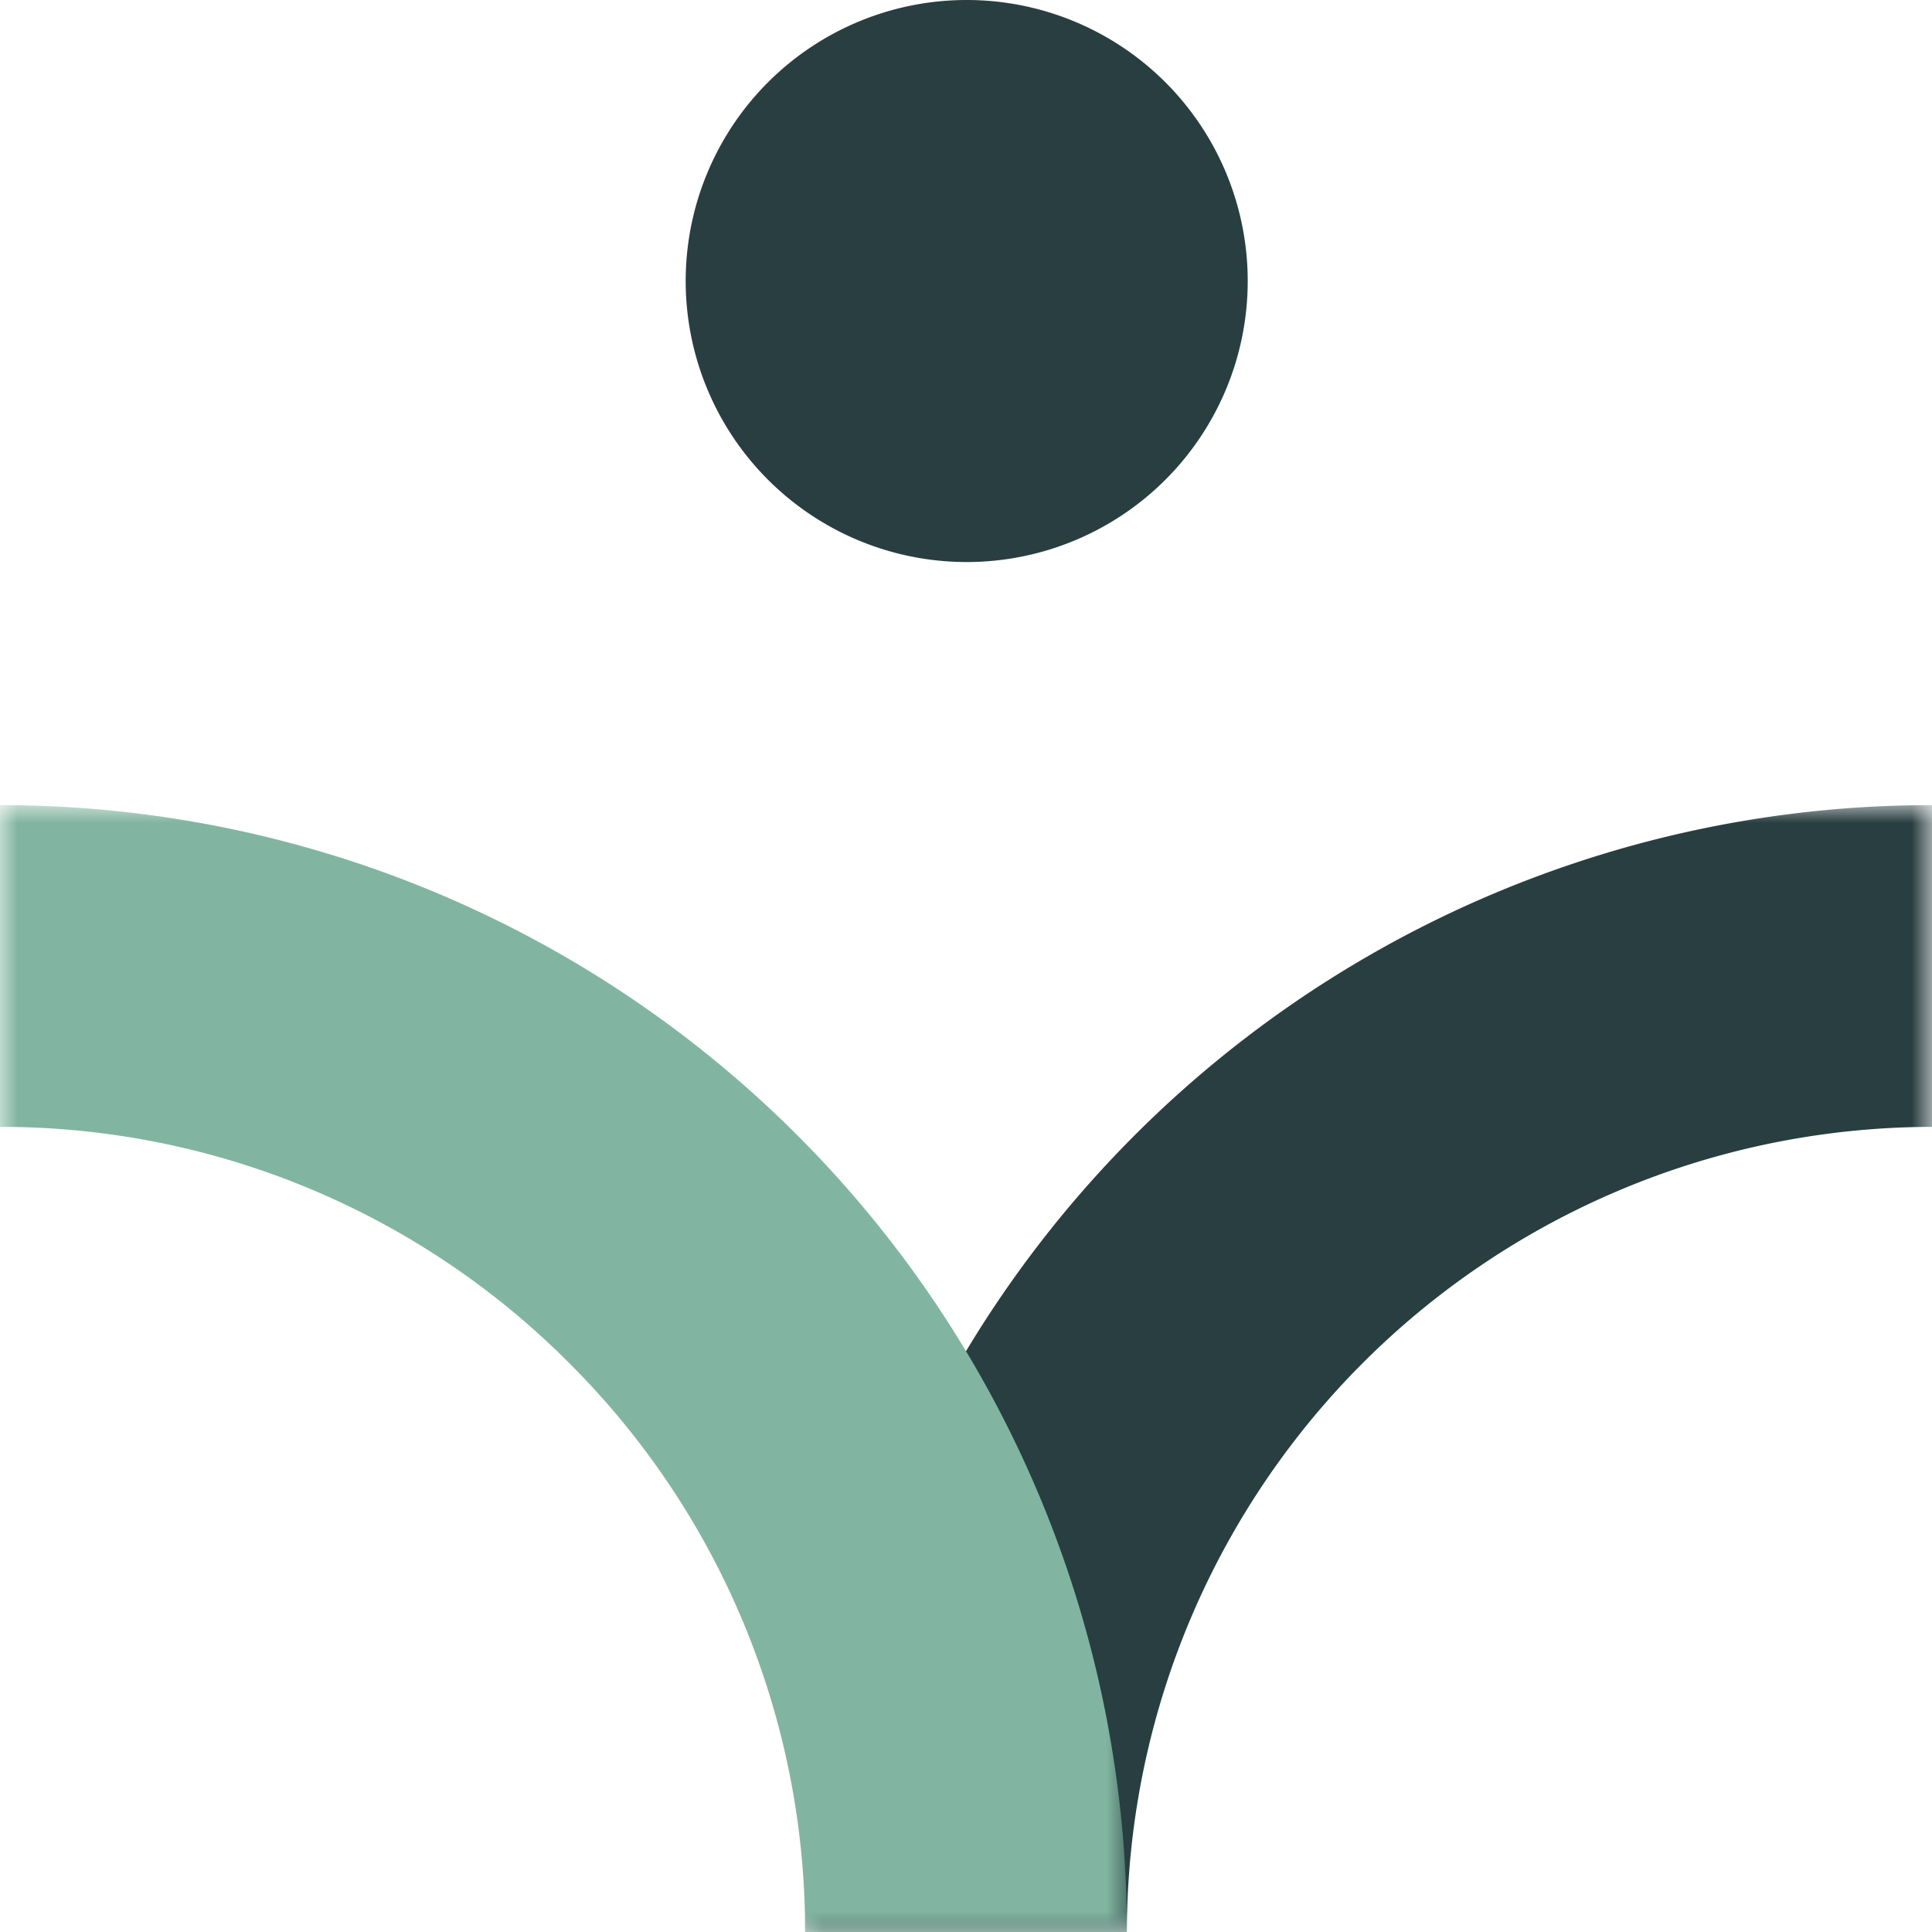 <svg id="Layer_1" data-name="Layer 1" xmlns="http://www.w3.org/2000/svg" xmlns:xlink="http://www.w3.org/1999/xlink" viewBox="0 0 55 55"><defs><style>.cls-1{fill:#fff;}.cls-2{mask:url(#mask);}.cls-3{fill:#293e40;}.cls-4{mask:url(#mask-2-2);}.cls-5{fill:#81b5a1;}</style><mask id="mask" x="22.92" y="22.92" width="32.08" height="32.08" maskUnits="userSpaceOnUse"><g id="mask-2"><polygon id="path-1" class="cls-1" points="22.92 22.92 55 22.92 55 55 22.92 55 22.92 22.92"/></g></mask><mask id="mask-2-2" x="0" y="22.92" width="32.08" height="32.08" maskUnits="userSpaceOnUse"><g id="mask-4"><polygon id="path-3" class="cls-1" points="0 22.92 32.08 22.92 32.08 55 0 55 0 22.92"/></g></mask></defs><title>lookout-HR-icon-55x55</title><g id="_041818" data-name="041818"><g id="hr-icon"><g id="Group-3"><g class="cls-2"><path id="Fill-1" class="cls-3" d="M55,22.92v9.16A22.94,22.94,0,0,0,32.08,55H22.92A32.06,32.06,0,0,1,55,22.92"/></g></g><path id="Fill-4" class="cls-3" d="M35.52,8a8,8,0,1,1-8-8,8,8,0,0,1,8,8"/><g id="Group-8"><g class="cls-4"><path id="Fill-6" class="cls-5" d="M32.08,55H22.92A22.83,22.83,0,0,0,16.2,38.8,22.81,22.81,0,0,0,0,32.08V22.92a32.07,32.07,0,0,1,22.69,9.39A32.05,32.05,0,0,1,32.08,55"/></g></g></g></g></svg>